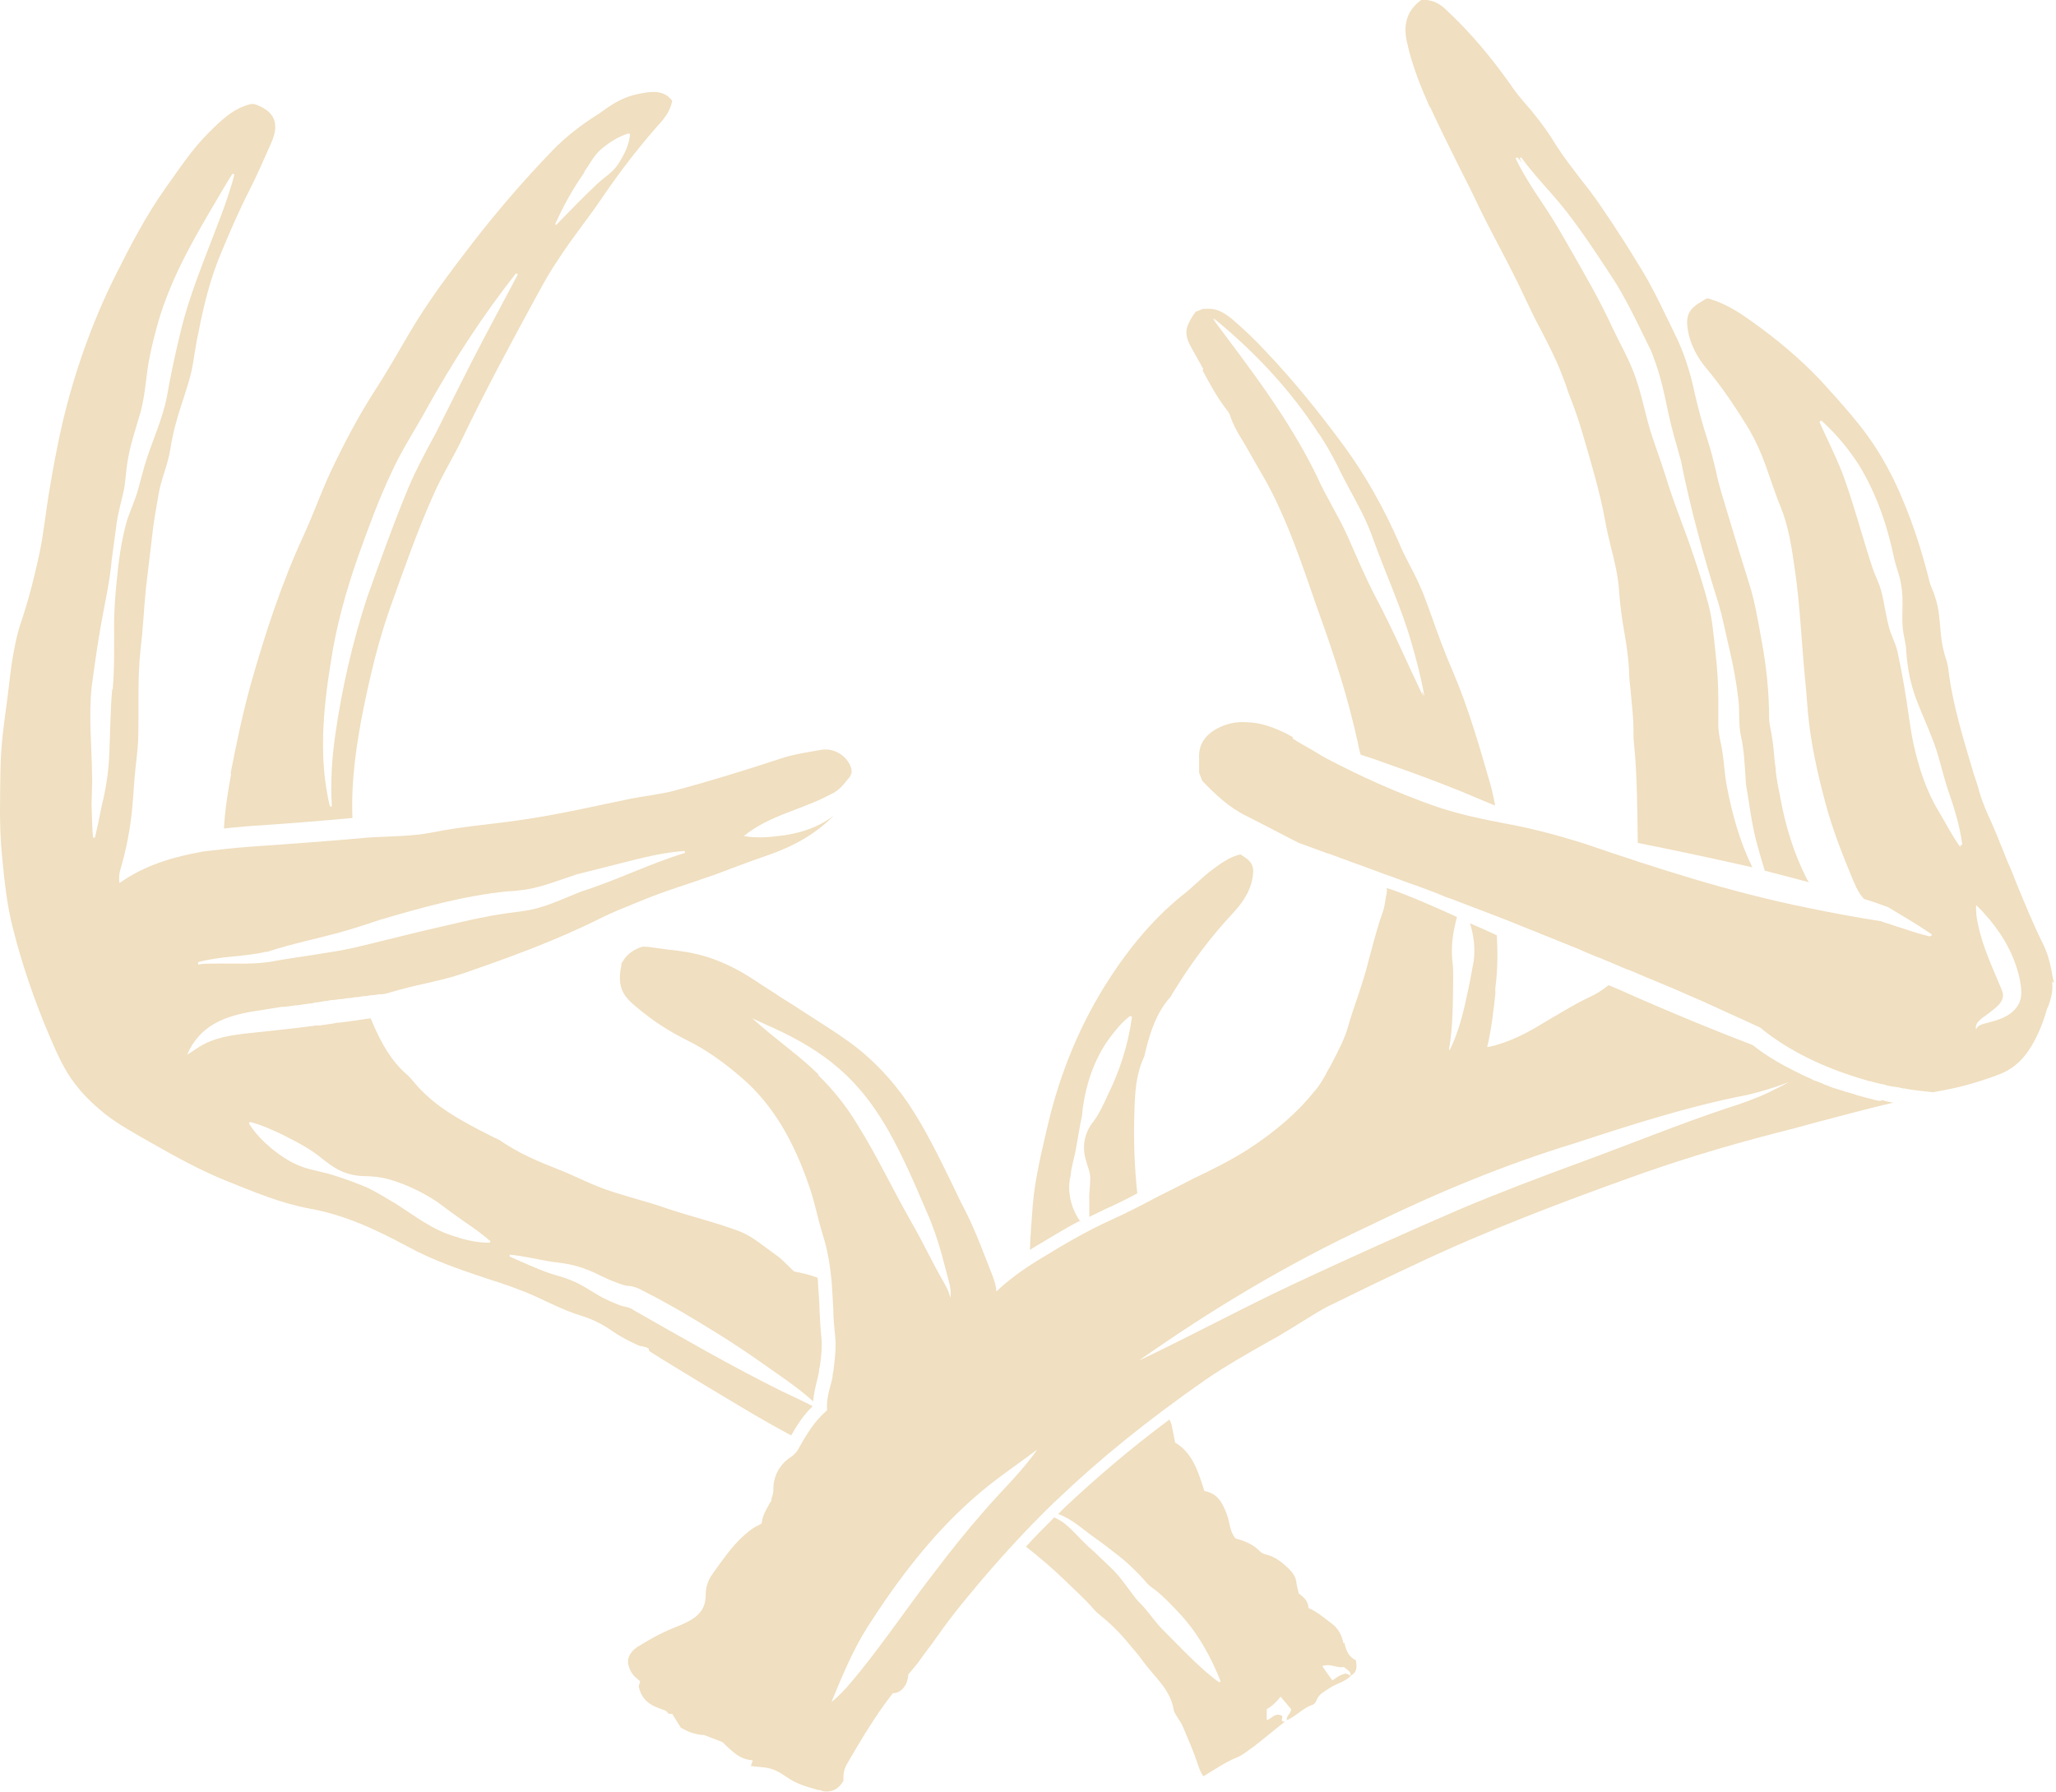 <svg fill="none" height="61" viewBox="0 0 70 61" width="70" xmlns="http://www.w3.org/2000/svg"><g fill="#f0dfc0"><path d="m7.87 26.347c-.114.62-.212 1.24-.245 1.861.261-.033.555-.049.865-.082 1.012-.065 2.481-.179 3.509-.277-.049-1.257.131-2.497.375-3.722.245-1.192.522-2.35.93-3.493.457-1.273.898-2.546 1.453-3.787.294-.669.685-1.29.996-1.942.8-1.665 1.681-3.297 2.563-4.913.212-.392.441-.8.702-1.175.473-.735 1.028-1.404 1.518-2.138.604-.881 1.257-1.73 1.975-2.53.18-.212.327-.441.375-.718-.245-.326-.588-.326-.914-.277-.31.049-.637.131-.93.294-.229.114-.441.277-.653.424-.571.359-1.11.767-1.583 1.257-.963.996-1.861 2.04-2.71 3.134-.767.996-1.534 2.008-2.171 3.101-.392.669-.783 1.355-1.208 2.008-.555.865-1.028 1.779-1.469 2.71-.327.702-.588 1.453-.914 2.155-.751 1.632-1.306 3.33-1.796 5.06-.277.996-.49 2.024-.686 3.036zm12.014-20.485c.196-.277.343-.588.604-.8.278-.229.555-.408.914-.522 0 0 0 0 .033.016l.016.016c-.033.375-.196.686-.392.996-.18.294-.473.457-.718.686-.245.229-.473.457-.702.686s-.457.473-.702.718h-.016c0-.016 0-.016-.016-.033.278-.62.604-1.208.996-1.763zm-8.618 16.666c.179-1.208.522-2.432.93-3.591.343-.963.702-1.942 1.143-2.873.343-.751.8-1.436 1.192-2.155.898-1.616 1.893-3.15 3.036-4.603l.065.033c-.375.718-.767 1.436-1.143 2.155-.571 1.077-1.094 2.155-1.649 3.248-.392.718-.767 1.42-1.061 2.171-.457 1.126-.865 2.269-1.273 3.411-.506 1.534-.865 3.118-1.094 4.717-.114.8-.163 1.6-.114 2.416h-.033-.033c-.392-1.616-.229-3.313.033-4.929z"/><path d="m36.793 41.608c-.294-.408-.441-.914-.375-1.42 0-.065.033-.114.033-.179.033-.327.147-.653.196-.979.065-.343.114-.702.196-1.061v-.049c.098-.93.392-1.845.947-2.595.196-.261.408-.522.686-.735l.065.033c-.131.963-.424 1.861-.849 2.71-.131.294-.278.604-.473.865-.294.359-.392.849-.245 1.306.049.212.147.392.147.62 0 .245-.049.506-.033.751v.555c.18-.082.359-.18.539-.261.359-.163.735-.343 1.094-.539-.098-.914-.131-1.845-.098-2.775.016-.62.049-1.257.31-1.828.033-.065.049-.147.065-.229.163-.653.359-1.273.8-1.796.049-.049.082-.098.114-.163.604-.996 1.29-1.926 2.089-2.775.294-.327.555-.686.637-1.143.082-.441 0-.588-.408-.833-.408.098-.735.359-1.061.604-.326.261-.62.571-.947.816-1.077.881-1.926 1.959-2.644 3.118-.881 1.437-1.502 2.987-1.893 4.636-.212.914-.441 1.828-.522 2.759-.033.506-.082 1.028-.098 1.534.082-.049.147-.098.212-.131.441-.261.93-.571 1.469-.849z"/><path d="m22.103 45.999c.62.392 1.24.767 1.861 1.143.767.457 1.534.93 2.318 1.371.212.114.441.245.653.359.18-.31.408-.686.735-.996-.343-.18-.702-.343-1.045-.506-1.714-.849-3.379-1.812-5.044-2.759-.131-.098-.261-.114-.408-.147-.147-.049-.294-.114-.441-.179-.457-.196-.832-.522-1.306-.702-.229-.098-.457-.147-.702-.229-.473-.163-.914-.376-1.371-.571 0 0 0 0 0-.016 0-.033 0-.049 0-.049.522.049 1.012.179 1.469.245.261.033.522.065.767.131.294.082.588.196.865.343.179.082.343.163.539.229.114.049.229.082.343.114.082 0 .163 0 .343.065.131.049.294.147.424.212.212.098.751.408.963.522.947.555 1.91 1.143 2.808 1.779.62.441 1.257.849 1.812 1.355.016-.229.065-.441.114-.637.033-.131.065-.261.082-.359 0-.065.016-.147.033-.212.049-.343.082-.669.049-.979-.033-.326-.049-.653-.065-.963 0-.294-.033-.555-.049-.833 0-.082 0-.147-.016-.229-.261-.098-.539-.163-.8-.212-.229-.212-.424-.441-.653-.588-.375-.261-.735-.588-1.175-.767-.816-.31-1.649-.506-2.481-.783-.653-.229-1.322-.392-1.959-.604-.604-.196-1.175-.506-1.763-.735-.669-.261-1.322-.539-1.926-.947-.098-.082-.229-.114-.343-.18-.963-.49-1.926-.979-2.644-1.844-.082-.098-.147-.18-.245-.261-.539-.473-.865-1.077-1.143-1.714-.033-.065-.049-.131-.082-.196-.114.016-.229.033-.343.049-.114.016-.229.033-.343.049-.131.016-.245.033-.375.049-.082 0-.163.016-.229.033-.147.016-.31.049-.457.065-.033 0-.082 0-.114 0-.212.033-.424.049-.637.082-.441.049-.881.098-1.338.147-.62.065-1.273.114-1.844.408-.196.098-.375.245-.571.359.441-1.012 1.29-1.322 2.302-1.485.31-.049.62-.098.93-.147h.082c.131-.016.261-.033.375-.049.049 0 .098 0 .147-.016.114-.016.229-.033.343-.049.065 0 .131-.016.18-.033.114 0 .212-.033.326-.049.065 0 .147-.016.212-.033.098 0 .196-.016.31-.033.082 0 .163-.016.245-.033.098 0 .196-.016.278-.033.082 0 .179-.016.261-.033.082 0 .18-.016.261-.033.098 0 .196-.016.294-.033.065 0 .131 0 .196-.016.179-.049.343-.098.522-.147.718-.196 1.453-.31 2.155-.555 1.567-.539 3.134-1.11 4.636-1.861.424-.212.881-.392 1.322-.571.849-.359 1.746-.62 2.612-.93.604-.229 1.208-.457 1.828-.669.832-.294 1.583-.702 2.204-1.338-.539.424-1.24.636-1.91.702-.375.049-.751.065-1.159 0 .881-.718 1.991-.898 2.954-1.42.229-.098.392-.261.555-.473.065-.082.131-.131.147-.245 0 0 .016.016.016.033 0-.049 0-.098 0-.147-.082-.424-.555-.767-1.028-.686-.457.082-.93.147-1.371.294-1.192.392-2.399.767-3.624 1.094-.49.131-.996.179-1.502.278-1.192.245-2.383.522-3.591.702-1.045.163-2.089.229-3.134.441-.735.147-1.485.131-2.22.179-1.012.098-2.808.229-3.999.31-.637.049-1.175.114-1.6.163-.996.179-1.991.457-2.856 1.077-.022-.152-.016-.288.016-.408.212-.718.359-1.453.424-2.22.033-.343.049-.702.082-1.045.033-.408.098-.8.114-1.208.033-1.028-.033-2.057.082-3.085.082-.685.114-1.371.18-2.057.065-.588.147-1.192.212-1.779.049-.473.131-.93.212-1.387.082-.539.326-1.045.408-1.583.082-.522.212-1.012.375-1.502.147-.457.31-.914.392-1.387.065-.376.114-.751.196-1.11.18-.93.408-1.844.783-2.726.294-.702.588-1.387.93-2.057.277-.539.522-1.11.767-1.665.31-.702.049-1.094-.588-1.306-.016 0-.049 0-.098 0-.604.131-1.045.571-1.469.996-.555.555-.979 1.208-1.436 1.844-.686.963-1.224 2.008-1.747 3.052-.783 1.583-1.371 3.248-1.779 4.979-.18.783-.326 1.583-.457 2.367-.114.685-.18 1.387-.326 2.073-.163.751-.343 1.485-.588 2.22-.18.506-.277 1.028-.359 1.551-.065.473-.114.963-.18 1.436-.098.685-.18 1.371-.196 2.057-.016.996-.049 2.008.049 3.003.082.849.163 1.681.375 2.497.31 1.224.718 2.416 1.208 3.575.261.604.506 1.208.93 1.746.277.359.604.669.963.963.49.392 1.045.686 1.583.996.832.473 1.681.947 2.579 1.306.93.375 1.861.767 2.84.947 1.192.212 2.269.718 3.33 1.29.865.473 1.779.783 2.71 1.094.571.18 1.143.375 1.681.62.49.229.979.473 1.502.637.375.114.718.278 1.045.506.278.196.588.359.914.506.114.049.245.033.359.114zm-13.042-13.581c.93-.31 1.91-.49 2.84-.767.278-.082.718-.229 1.012-.327 1.436-.424 2.889-.832 4.391-.979.098 0 .294-.016.392-.033.669-.065 1.273-.326 1.926-.539.506-.131 1.045-.261 1.551-.392.702-.179 1.404-.359 2.138-.408l.016.065c-1.192.359-2.318.93-3.509 1.306-.506.196-.979.424-1.502.571-.343.098-.718.131-1.061.179-.702.098-1.404.261-2.089.424-1.045.229-2.073.506-3.118.751-.816.179-1.812.294-2.644.441-.702.147-1.436.082-2.138.098-.18 0-.359 0-.522.033v-.082c.751-.212 1.583-.179 2.334-.359zm-5.24-8.961c-.065.718-.065 1.42-.098 2.155-.016.62-.114 1.241-.261 1.828-.065.343-.147.735-.229 1.077h-.033s-.016 0-.033 0c-.033-.343-.033-.751-.049-1.11 0-.359.033-.735.016-1.077-.016-.963-.114-1.959-.016-2.922.098-.735.196-1.437.326-2.171s.294-1.436.359-2.171c.033-.245.114-.849.147-1.094.049-.49.212-.963.294-1.436.033-.245.049-.49.082-.718.082-.604.294-1.208.457-1.779.114-.408.18-.979.229-1.387.065-.49.18-.979.31-1.453.375-1.436 1.094-2.759 1.844-4.032.245-.408.49-.849.751-1.257l.065.033c-.245.93-.637 1.861-.979 2.759-.343.898-.669 1.779-.881 2.71-.163.669-.326 1.436-.441 2.106-.147.735-.457 1.404-.686 2.106-.114.343-.196.702-.294 1.045-.098.359-.261.702-.375 1.045-.196.685-.294 1.42-.359 2.138-.049.49-.082.963-.082 1.453 0 .718.016 1.469-.049 2.187zm12.862 18.82v.033h-.016c-.408 0-.8-.082-1.175-.212-.751-.212-1.371-.702-2.008-1.11-.31-.18-.62-.376-.947-.539-.343-.147-.735-.294-1.094-.408-.376-.131-.767-.179-1.143-.31-.375-.131-.718-.359-1.028-.604-.31-.261-.588-.539-.8-.881l.033-.049c.392.098.735.261 1.094.424.343.18.653.327.979.539.326.212.604.49.947.669.261.131.522.196.816.212.31 0 .62.033.914.114.571.163 1.143.441 1.632.767.261.196.637.473.898.653.31.212.62.424.93.702z"/><path d="m48.692 3.642c.31.686.669 1.387.996 2.057.229.441.457.898.669 1.355.229.473.473.93.702 1.371.31.588.62 1.192.898 1.796.163.343.327.686.506 1.012.261.506.506.979.702 1.485.082.212.163.424.229.637.147.375.294.767.408 1.143l.098.326c.278.947.571 1.926.751 2.905.049.31.131.604.196.898.131.506.245.996.278 1.485.033.49.098.963.179 1.42.082.473.147.914.163 1.371 0 .261.049.522.065.767.033.392.082.767.082 1.143 0 .18 0 .343.016.473.114 1.126.114 2.285.131 3.412 1.306.261 2.612.539 3.901.832-.424-.865-.685-1.796-.865-2.742-.082-.408-.098-.849-.163-1.241-.033-.229-.131-.539-.131-.881 0-.278 0-.539 0-.816 0-.539-.033-1.094-.098-1.649-.065-.555-.098-1.11-.245-1.649-.147-.539-.31-1.077-.49-1.6-.261-.8-.588-1.583-.849-2.383-.163-.539-.343-1.045-.522-1.567-.278-.783-.392-1.616-.702-2.383-.196-.506-.473-.979-.702-1.469-.457-.996-1.028-1.959-1.567-2.905-.278-.49-.555-.947-.865-1.404-.31-.457-.62-.947-.865-1.453l.065-.033c.049.065.114.131.163.196-.033-.049-.065-.114-.082-.163l.049-.033c.327.457.702.865 1.077 1.29.653.735 1.224 1.6 1.779 2.432.131.196.261.408.392.604.424.702.816 1.534 1.175 2.269.033.082.065.163.098.261.229.604.359 1.224.49 1.861.114.539.278 1.077.424 1.6.327 1.649.767 3.248 1.273 4.848.163.539.261 1.094.392 1.632.131.555.229 1.11.294 1.665.049.408 0 .816.082 1.224.114.49.131.996.163 1.469 0 .196.049.392.082.604.082.555.163 1.094.31 1.632.082.294.163.588.261.898.506.131.996.261 1.502.392-.016-.033-.049-.065-.065-.098-.441-.865-.735-1.812-.914-2.808-.016-.114-.049-.229-.065-.327-.033-.179-.065-.359-.082-.522 0-.098-.016-.212-.033-.31-.033-.31-.049-.636-.114-.979-.033-.196-.082-.376-.082-.539 0-.849-.082-1.714-.261-2.677-.016-.114-.049-.245-.065-.359-.082-.441-.163-.898-.294-1.355-.392-1.257-.718-2.318-1.012-3.314-.065-.229-.131-.473-.179-.718-.082-.343-.163-.685-.278-1.028-.163-.506-.31-1.028-.441-1.6-.163-.783-.392-1.453-.669-2.008-.098-.212-.212-.424-.31-.637-.245-.506-.506-1.045-.816-1.551-.424-.702-.898-1.453-1.404-2.187-.212-.31-.441-.62-.669-.898-.31-.408-.604-.783-.865-1.192-.212-.359-.457-.702-.751-1.061-.082-.114-.179-.212-.261-.31-.196-.229-.375-.441-.522-.669-.669-.947-1.371-1.779-2.155-2.514-.131-.131-.359-.343-.718-.375h-.163c0-.016-.131.098-.131.098-.359.31-.49.751-.375 1.29.179.849.506 1.632.8 2.285z"/><path d="m40.94 12.603c.245.457.49.914.816 1.339.033.033.098.131.114.179.114.343.278.637.457.914.033.065.082.131.114.196.229.408.441.767.637 1.11.637 1.143 1.077 2.383 1.469 3.493.065.212.147.408.212.62.49 1.355.979 2.775 1.322 4.195.049.179.082.375.131.555.033.163.065.327.114.49.522.163 1.028.359 1.551.539.816.294 1.632.604 2.432.947.196.082.392.163.588.245 0-.016 0-.033 0-.049-.049-.245-.098-.473-.163-.702-.359-1.24-.735-2.563-1.273-3.82-.278-.637-.522-1.306-.751-1.959-.065-.163-.114-.326-.18-.49-.147-.408-.343-.8-.539-1.175-.131-.261-.261-.49-.359-.751-.539-1.224-1.143-2.285-1.828-3.232-.947-1.29-1.796-2.318-2.661-3.232-.408-.441-.8-.816-1.224-1.175-.196-.147-.424-.326-.751-.326-.326 0-.212.016-.326.049l-.131.049-.082.114c-.261.408-.343.637-.049 1.143.131.229.261.473.392.702zm.408-1.746c1.257 1.028 2.416 2.236 3.33 3.575.049.065.082.131.131.196.033.049.065.114.114.163 0 .016.016.033.033.049.212.327.392.653.571.996.261.555.571 1.077.849 1.632.147.294.278.604.392.93.424 1.175.947 2.301 1.29 3.493.179.604.326 1.208.441 1.812-.033-.049-.049-.114-.082-.163 0 .049.016.114.033.163-.539-1.126-1.028-2.269-1.6-3.346-.359-.686-.669-1.42-.979-2.122-.31-.686-.735-1.339-1.045-2.04-.947-1.942-2.252-3.624-3.542-5.354.033.033.082.065.114.098-.033-.033-.049-.065-.082-.098z"/><path d="m69.928 33.463c0-.049-.016-.098-.033-.147-.065-.392-.147-.8-.343-1.192-.326-.653-.604-1.339-.881-2.008-.098-.245-.196-.506-.31-.751-.065-.163-.131-.327-.196-.49-.114-.278-.229-.571-.359-.865-.147-.31-.31-.686-.424-1.077-.049-.196-.114-.375-.179-.571-.343-1.159-.718-2.35-.865-3.542-.016-.196-.082-.375-.131-.539-.033-.131-.065-.245-.082-.359-.033-.18-.049-.359-.065-.555-.033-.327-.049-.653-.163-.996-.033-.114-.065-.212-.114-.31-.049-.131-.098-.245-.114-.359-.245-.963-.522-1.812-.849-2.595-.343-.849-.767-1.632-1.257-2.301-.343-.473-.735-.914-1.11-1.339-.098-.098-.179-.196-.278-.31-.604-.669-1.322-1.322-2.269-2.024-.539-.392-1.012-.735-1.616-.93l-.163-.049-.147.082c-.49.278-.604.506-.506 1.045.082.441.294.865.62 1.257.424.506.833 1.077 1.322 1.861.212.327.392.686.555 1.077.114.277.212.555.31.849.114.31.212.62.343.93.261.637.375 1.355.473 2.057.098.637.163 1.339.229 2.22.049.637.098 1.29.163 1.926.016.261.049.539.065.8.098 1.077.343 2.138.588 3.052.245.93.604 1.828.963 2.693l.033.065c.065.179.163.343.294.506 0 0 .016.016.033.033.278.082.555.18.816.278.49.294.996.588 1.469.914.016 0 .033.033 0 .065 0 0-.033.016-.049.016-.278-.065-.555-.147-.833-.245-.278-.082-.539-.18-.816-.261h.049c-.865-.131-1.73-.294-2.595-.473-2.579-.522-5.109-1.338-7.59-2.187-.833-.261-1.681-.49-2.546-.653-.865-.163-1.746-.343-2.579-.637-1.24-.441-2.448-.979-3.624-1.6-.131-.065-.31-.179-.473-.278-.229-.131-.441-.245-.669-.392-.016 0-.016-.033 0-.049 0 0-.327-.212-.865-.392-.196-.065-.392-.098-.555-.114-.098 0-.196-.016-.294-.016-.343 0-.686.098-.996.294-.441.294-.506.669-.49.947v.31.179l.114.278c.424.441.898.898 1.502 1.192.588.294 1.192.62 1.779.914.327.114.653.245.979.359.016 0 .033 0 .065.016.31.114.62.229.93.343.033 0 .065.033.098.033.294.114.588.212.881.327.049.016.098.033.147.049.277.098.555.212.849.31.065.016.131.049.18.065.261.098.539.196.8.31.082.033.147.065.229.082.261.098.506.196.767.294.082.033.18.065.261.098.245.098.473.179.718.277.098.033.196.082.294.114.229.098.457.18.686.278.114.049.229.082.326.131.212.082.441.179.653.261.114.049.245.098.359.147.212.082.408.163.62.261.131.049.261.114.408.163.196.082.392.163.588.245.147.065.294.131.441.179.179.082.359.147.539.229.163.065.31.131.473.196s.343.147.506.212c.18.082.343.147.522.229.147.065.31.131.457.196.196.098.408.18.604.278.114.049.245.114.359.163.327.147.653.294.963.441l.049.033.033.033c.963.767 2.106 1.29 3.265 1.649.131.033.261.082.392.114.049 0 .082.016.131.033.098.016.179.049.278.065.049 0 .098.016.131.033.114.033.229.049.343.065.082 0 .163.033.245.049.033 0 .082 0 .114.016.294.049.604.082.898.114.114-.016.245-.049.359-.065.539-.098 1.143-.261 1.812-.506.506-.179.865-.473 1.159-.947.212-.343.392-.735.539-1.24.016-.049.033-.114.065-.163.082-.229.179-.522.131-.849zm-3.183-4.619c-.278-.376-.506-.833-.751-1.241-.424-.702-.669-1.485-.849-2.285-.131-.637-.196-1.29-.31-1.926-.065-.392-.147-.8-.229-1.192-.065-.31-.245-.604-.31-.914-.098-.375-.147-.783-.245-1.159-.082-.31-.229-.555-.327-.881-.343-1.045-.62-2.122-.996-3.134-.229-.588-.522-1.159-.783-1.746l.065-.049c.49.441.914.947 1.273 1.502.604.979.979 2.089 1.208 3.199.065.294.212.637.245.947.082.473 0 .996.049 1.436.016.147.049.31.082.473.033.147.033.343.049.49.033.31.082.637.163.93.163.62.457 1.192.686 1.796.245.588.359 1.208.555 1.796.212.604.408 1.241.49 1.877 0 0-.033 0-.065.016zm1.991 5.321c-.179.375-.604.539-.93.62-.147.049-.31.065-.441.147-.033.033-.065.065-.082.114-.082-.229.245-.408.392-.522.294-.229.653-.457.473-.833-.294-.718-.637-1.42-.8-2.204-.049-.212-.082-.441-.065-.669.179.163.31.327.457.49.49.588.865 1.273 1.028 2.04.049.278.098.571-.033.832z"/><path d="m64.02 37.479s-.033 0-.049 0c-.114-.016-.212-.049-.327-.082-.033 0-.049-0-.082-.016-.098-.033-.196-.049-.294-.082-.033 0-.065-.016-.098-.033-.098-.033-.18-.049-.278-.082-.033 0-.065-.016-.114-.033-.082-.033-.163-.049-.261-.082-.033 0-.082-.033-.114-.033-.082-.033-.163-.065-.245-.098-.033 0-.082-.033-.114-.049-.082-.033-.163-.065-.261-.098-.033 0-.065-.033-.098-.049-.114-.049-.229-.098-.359-.163-.571-.278-1.143-.588-1.649-.996-1.322-.506-2.628-1.045-3.934-1.616-.327-.147-.653-.294-.979-.424-.196.163-.424.31-.686.424-.506.245-.979.539-1.453.816-.082.049-.163.098-.245.147-.571.343-1.094.571-1.632.702-.033 0-.082.016-.114.016.147-.62.212-1.224.278-1.812v-.196c.082-.637.082-1.257.049-1.796-.131-.065-.261-.114-.392-.18-.179-.082-.343-.147-.522-.229.131.408.18.833.131 1.273-.065.359-.163.881-.245 1.24-.131.62-.294 1.241-.571 1.796 0 0 0 0-.016 0h-.016c.147-.8.131-1.649.147-2.448 0-.196 0-.408-.033-.604-.033-.408 0-.8.098-1.208.016-.082.033-.163.065-.261-1.567-.718-2.4-1.012-2.4-.979 0 0 0 .033.016.049 0 .065-.016.147-.033.229-.033.18-.049.343-.098.49-.163.457-.294.93-.408 1.371-.065.212-.114.441-.18.669-.082.294-.179.588-.277.881-.114.327-.229.669-.327 1.012-.114.408-.31.783-.522 1.192-.049.098-.098.196-.163.294-.147.294-.294.539-.457.718-.571.718-1.306 1.355-2.252 1.975-.588.375-1.208.685-1.861.996-.408.212-.833.424-1.224.62-.522.278-1.061.555-1.6.8-.833.375-1.6.832-2.269 1.24-.522.31-1.094.685-1.632 1.192 0-.18-.065-.376-.147-.588-.065-.179-.147-.359-.212-.539-.212-.555-.441-1.126-.718-1.665-.147-.277-.278-.555-.408-.832-.457-.93-.914-1.893-1.518-2.791-.571-.833-1.257-1.551-2.04-2.106-.424-.31-.881-.588-1.306-.865-.18-.114-.375-.245-.555-.359-.147-.098-.294-.179-.441-.278-.261-.179-.539-.343-.8-.522-.849-.571-1.616-.881-2.4-1.012-.212-.033-.408-.065-.62-.082-.245-.033-.49-.065-.718-.098h-.082c0-.016-.082 0-.082 0-.294.082-.539.261-.685.522l-.033.049v.065c-.163.783.098 1.077.539 1.436.539.457 1.11.816 1.665 1.094.702.343 1.387.832 2.073 1.453 1.143 1.061 1.746 2.448 2.122 3.542.098.294.179.588.261.914.065.278.147.555.229.833.163.522.229 1.077.278 1.567.016.278.033.571.049.849 0 .31.033.637.065.947.033.343 0 .702-.049 1.061 0 .065-.016.147-.033.212 0 .131-.049.278-.082.408-.065.229-.131.506-.114.783v.049c-.424.359-.686.8-.963 1.29-.065.131-.163.229-.261.294-.408.261-.62.686-.604 1.159 0 .082-.033.147-.065.277v.065c-.049.049-.082.114-.114.18-.082.147-.18.31-.212.539 0 .033 0 .049-.065.082-.261.114-.457.294-.62.441-.375.359-.653.767-.947 1.175l-.033.049c-.114.147-.245.392-.245.702 0 .539-.245.816-.947 1.094-.424.163-.849.375-1.339.686h-.016c-.082.065-.294.196-.343.457v.065.065c.033.131.082.326.278.49l.131.114c0 .016 0 .049-.016.065l-.033.114.033.114c.147.457.522.571.735.653.065.016.147.049.163.065l.098.098h.114l.294.473.098.049c.196.114.392.163.604.196h.082l.637.245.114.114c.343.326.539.473.914.506l-.065.196.49.049c.261.033.473.147.735.327.343.245.735.343 1.077.441h.065c.049.033.131.049.212.049.196 0 .359-.082.49-.245l.082-.114v-.147c0-.131.033-.261.098-.392l.131-.229c.441-.751.914-1.534 1.453-2.22.098 0 .196-.033.278-.098.196-.163.229-.376.245-.49 0 0 0-.033 0-.049.098-.114.212-.245.326-.392.147-.212.31-.424.457-.62.277-.392.571-.8.881-1.192.996-1.24 1.975-2.334 2.954-3.313 0 0 .343-.343.49-.473 1.42-1.355 3.052-2.677 4.995-4.032.685-.473 1.436-.898 2.155-1.306.147-.082.31-.163.457-.261.229-.131.457-.278.669-.408.343-.212.669-.424 1.012-.588 1.028-.506 1.975-.963 2.922-1.404 2.416-1.143 4.978-2.106 7.198-2.905 1.534-.555 3.167-1.061 4.995-1.534.457-.114.898-.229 1.355-.359.881-.229 1.763-.473 2.677-.685-.131-.016-.261-.049-.376-.082zm-36.139-.881c-.522-.522-1.126-.963-1.698-1.436-.163-.131-.424-.359-.571-.49.196.082.49.229.686.31 1.828.832 2.971 1.779 3.966 3.542.506.898.898 1.828 1.29 2.742.212.473.376.963.506 1.436.065.245.131.49.196.735s.147.506.098.751c-.049-.245-.18-.457-.31-.686s-.245-.441-.359-.669c-.229-.441-.457-.881-.702-1.306-.62-1.094-1.143-2.204-1.796-3.248-.375-.62-.816-1.175-1.338-1.681zm7.46 12.716c-.522.767-1.224 1.42-1.828 2.122-.604.686-1.175 1.404-1.73 2.138-.849 1.094-1.616 2.236-2.497 3.33-.294.359-.604.751-.979 1.045.359-.865.718-1.746 1.224-2.546 1.012-1.583 2.155-3.101 3.575-4.358.702-.636 1.485-1.143 2.236-1.714zm25.562-12.471c-.229.131-.441.229-.669.343-.441.212-.947.392-1.42.539-1.665.555-3.297 1.224-4.946 1.828-1.42.522-2.808 1.045-4.195 1.632-1.812.783-3.705 1.632-5.484 2.465-1.828.849-3.591 1.812-5.419 2.677 2.481-1.746 5.093-3.313 7.835-4.587 2.269-1.11 4.619-2.089 7.035-2.824 1.893-.62 3.869-1.257 5.827-1.632.49-.114.963-.261 1.436-.441z"/><path d="m45.739 55.956c-.049-.278-.179-.522-.408-.686-.245-.179-.473-.392-.783-.522 0-.229-.163-.375-.326-.49-.033-.131-.065-.245-.082-.359-.016-.212-.131-.359-.278-.506-.212-.196-.424-.375-.718-.457-.082-.016-.18-.049-.245-.114-.229-.245-.522-.359-.832-.441-.196-.229-.196-.522-.278-.767-.147-.408-.31-.767-.783-.849-.212-.653-.392-1.29-.996-1.649-.033-.179-.065-.326-.098-.49-.016-.114-.049-.212-.098-.294-1.339.996-2.497 1.991-3.558 2.987-.082.082-.147.147-.229.229.473.163.865.539 1.257.816.212.147.441.326.653.49.375.277.718.604 1.028.947.114.147.212.229.359.326.294.229.555.506.8.767.636.669 1.094 1.485 1.436 2.35 0 0-.016.016-.049.033-.31-.212-.588-.473-.849-.718-.392-.375-.751-.751-1.126-1.126-.261-.278-.457-.588-.718-.849-.049-.049-.114-.114-.163-.18-.278-.359-.506-.718-.833-1.028-.098-.098-.278-.261-.392-.375-.131-.131-.261-.245-.392-.359-.277-.261-.506-.539-.767-.751-.114-.098-.245-.163-.376-.229-.326.326-.653.653-.963.996.457.359.898.735 1.322 1.143.327.326.669.62.963.963.082.098.179.18.278.261.343.278.653.588.93.93.163.196.343.392.49.604.375.522.93.947 1.045 1.649.016.114.114.229.18.343.049.082.098.147.131.229.179.424.359.833.506 1.273.049.147.098.294.196.424.376-.229.735-.473 1.126-.637.212-.082.392-.245.588-.375.359-.278.702-.571 1.061-.849-.196.016-.049-.179-.098-.196-.245-.131-.343.098-.522.147v-.376c.179-.098.326-.245.473-.424.131.147.229.278.359.424 0 .147-.179.229-.147.376.31-.131.539-.408.865-.522.065-.016.131-.098.147-.163.082-.212.278-.294.441-.408.245-.163.539-.212.751-.441.196-.114.179-.294.147-.506-.245-.114-.343-.343-.392-.604zm.065 1.028c-.18.033-.294.131-.441.229-.114-.163-.229-.31-.343-.49.278-.098.506.082.735.033.114.098.245.147.229.294-.065-.033-.131-.065-.179-.082z"/></g></svg>